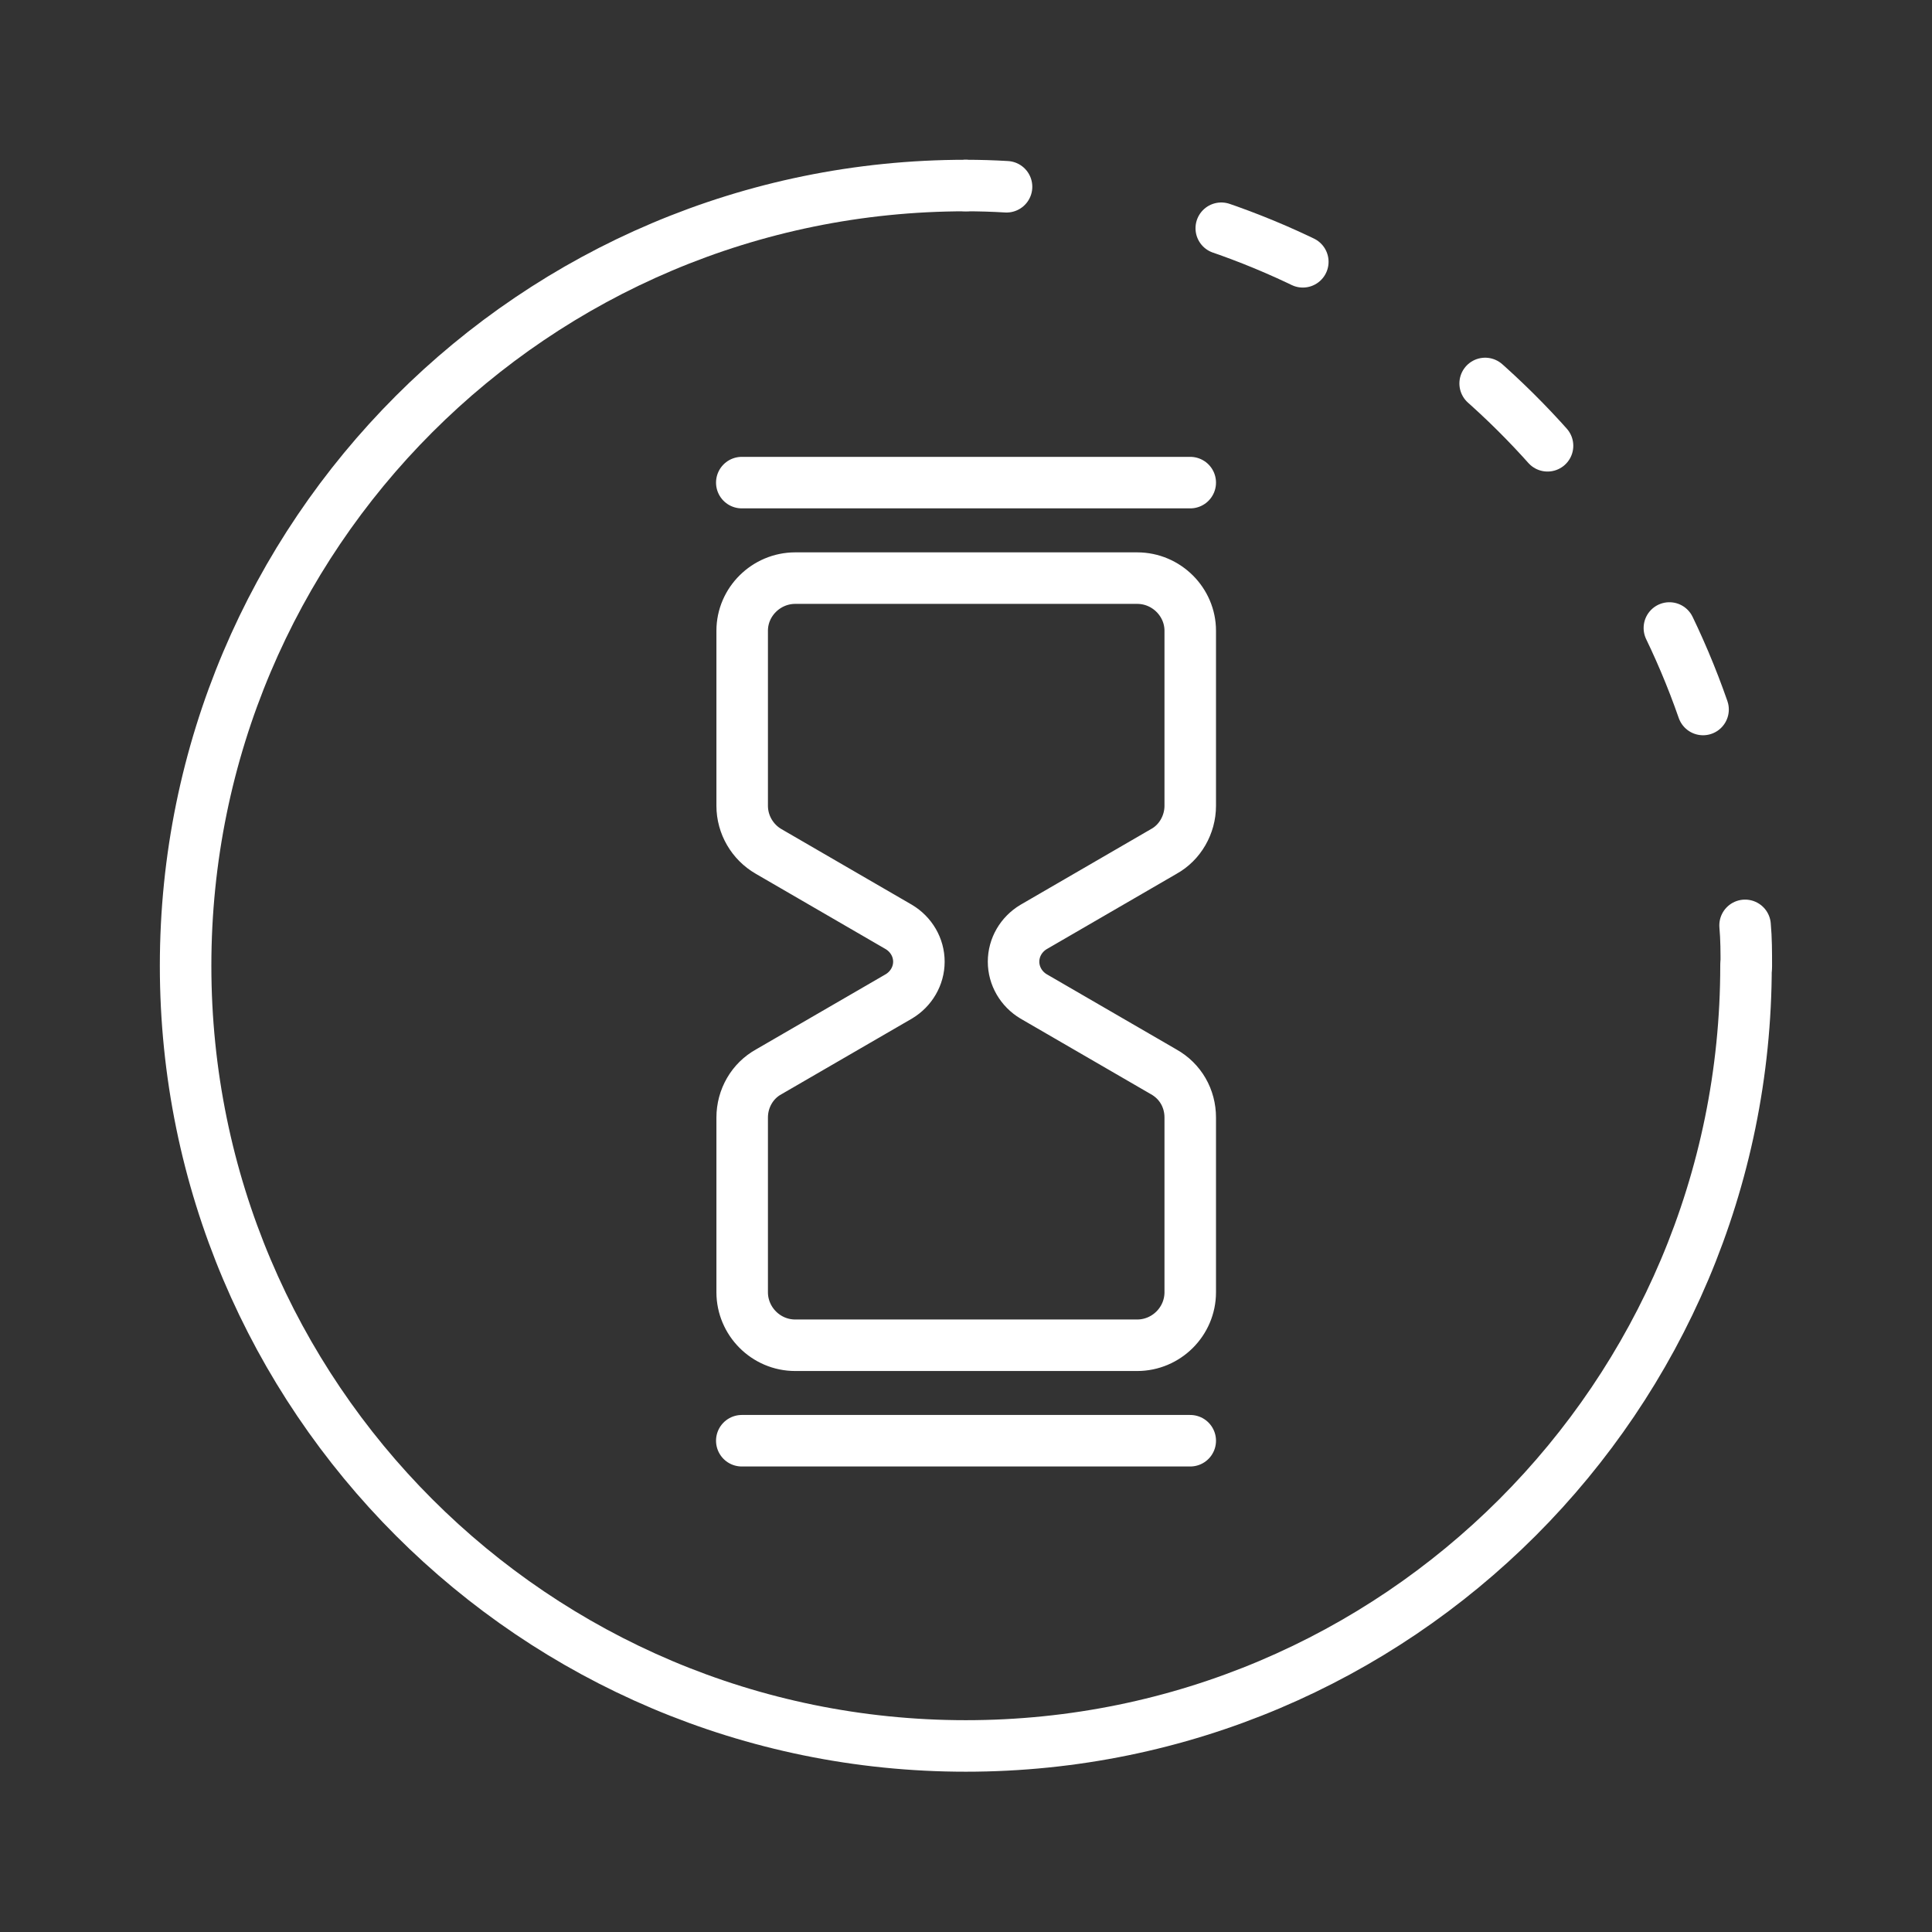 <svg width="60" height="60" viewBox="0 0 60 60" fill="none" xmlns="http://www.w3.org/2000/svg">
<rect x="0" y="0" width="60" height="60" fill="#333333" stroke="none"/>
<path d="M54.233 30.005C54.233 29.574 54.233 29.156 54.195 28.738" stroke="white" stroke-width="1.6" stroke-miterlimit="10" stroke-linecap="round"/>
<path d="M52.89 22.034C50.09 13.987 43.17 7.866 34.654 6.206" stroke="white" stroke-width="1.6" stroke-miterlimit="10" stroke-linecap="round" stroke-dasharray="2.74 6.83"/>
<path d="M31.259 5.8C30.841 5.775 30.423 5.762 29.992 5.762" stroke="white" stroke-width="1.6" stroke-miterlimit="10" stroke-linecap="round"/>
<path d="M29.994 5.762C16.611 5.762 5.764 16.61 5.764 29.992C5.764 43.375 16.611 54.222 29.994 54.222C43.376 54.222 54.224 43.375 54.224 29.992M23.037 14.988H36.964M23.037 44.743H36.964M31.477 29.866C31.477 30.309 31.717 30.715 32.097 30.943L36.14 33.287C36.66 33.579 36.964 34.111 36.964 34.707V40.131C36.964 41.043 36.216 41.778 35.316 41.778H24.697C23.784 41.778 23.049 41.03 23.049 40.131V34.707C23.049 34.111 23.366 33.566 23.873 33.287L27.916 30.943C28.296 30.715 28.537 30.309 28.537 29.866C28.537 29.422 28.296 29.017 27.916 28.789L23.873 26.444C23.366 26.153 23.049 25.608 23.049 25.025V19.588C23.049 18.689 23.797 17.954 24.697 17.954H35.316C36.229 17.954 36.964 18.701 36.964 19.588V25.025C36.964 25.608 36.647 26.166 36.14 26.444L32.097 28.789C31.717 29.017 31.477 29.422 31.477 29.866Z" stroke="white" stroke-width="1.6" stroke-miterlimit="10" stroke-linecap="round"/>
</svg>
